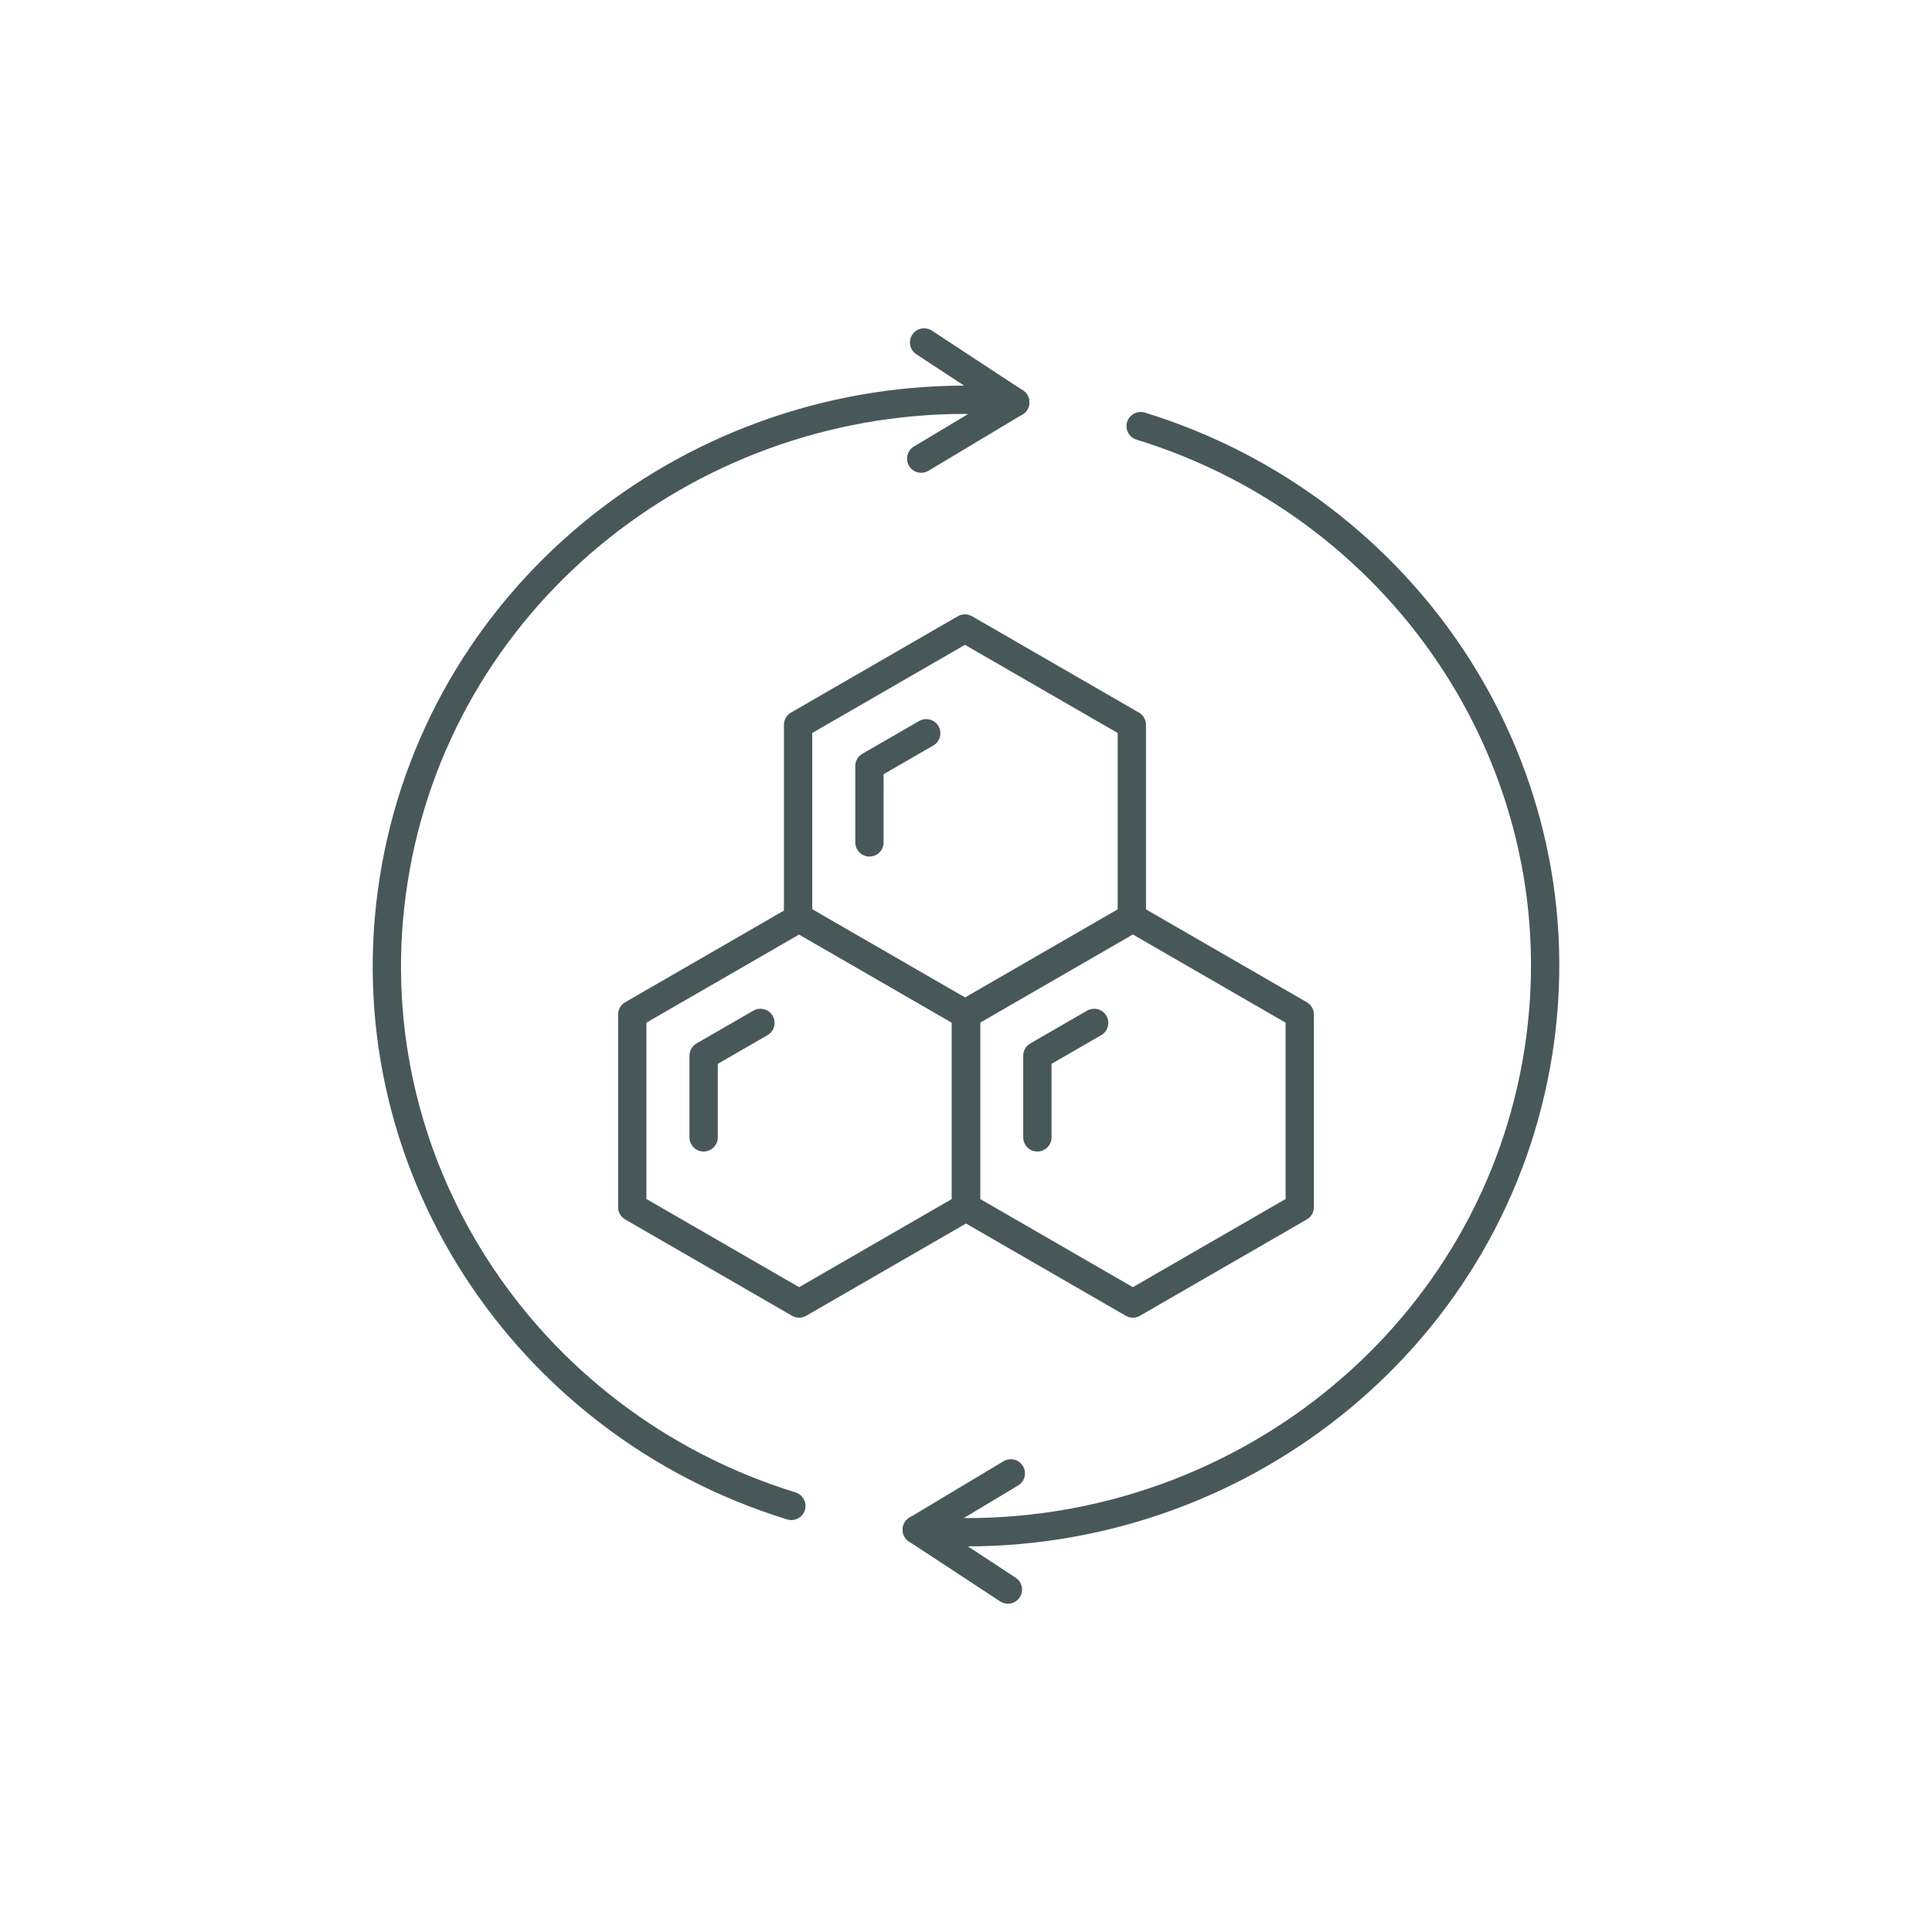 <?xml version="1.0" encoding="UTF-8"?>
<svg xmlns="http://www.w3.org/2000/svg" version="1.1" viewBox="0 0 1024 1024">
  <defs>
    <style>
      .cls-1 {
        fill: none;
        stroke: #48585a;
        stroke-linecap: round;
        stroke-linejoin: round;
        stroke-width: 15px;
      }

      .cls-2 {
        fill: #fff;
      }
    </style>
  </defs>
  <!-- Generator: Adobe Illustrator 28.7.1, SVG Export Plug-In . SVG Version: 1.2.0 Build 142)  -->
  <g>
    <g id="Layer_1">
      <rect class="cls-2" width="1024" height="1024"/>
      <g>
        <g>
          <g>
            <path class="cls-1" d="M419.43,798.16c-142.05-43.72-234.13-183.41-210.78-331.81,23.35-148.4,154.13-254.51,303.05-254.47l26.39,1.34"/>
            <polyline class="cls-1" points="488.25 243.09 538.09 213.22 489.79 181.5"/>
          </g>
          <g>
            <path class="cls-1" d="M604.57,225.84c142.05,43.72,234.13,183.41,210.78,331.81-23.35,148.4-154.13,254.51-303.05,254.47l-26.39-1.34"/>
            <polyline class="cls-1" points="535.75 780.91 485.91 810.78 534.21 842.5"/>
          </g>
        </g>
        <g>
          <polygon class="cls-1" points="512 639.83 512 537.7 423.56 486.64 335.11 537.7 335.11 639.83 423.56 690.89 512 639.83"/>
          <polyline class="cls-1" points="403.03 542.16 372.94 559.54 372.94 602.83"/>
          <polygon class="cls-1" points="688.89 639.83 688.89 537.7 600.44 486.64 512 537.7 512 639.83 600.44 690.89 688.89 639.83"/>
          <polyline class="cls-1" points="579.92 542.16 549.83 559.54 549.83 602.83"/>
          <polygon class="cls-1" points="599.89 486.3 599.89 384.17 511.44 333.11 423 384.17 423 486.3 511.44 537.36 599.89 486.3"/>
          <polyline class="cls-1" points="490.92 388.64 460.82 406.01 460.82 446.49"/>
        </g>
      </g>
    </g>
  </g>
</svg>